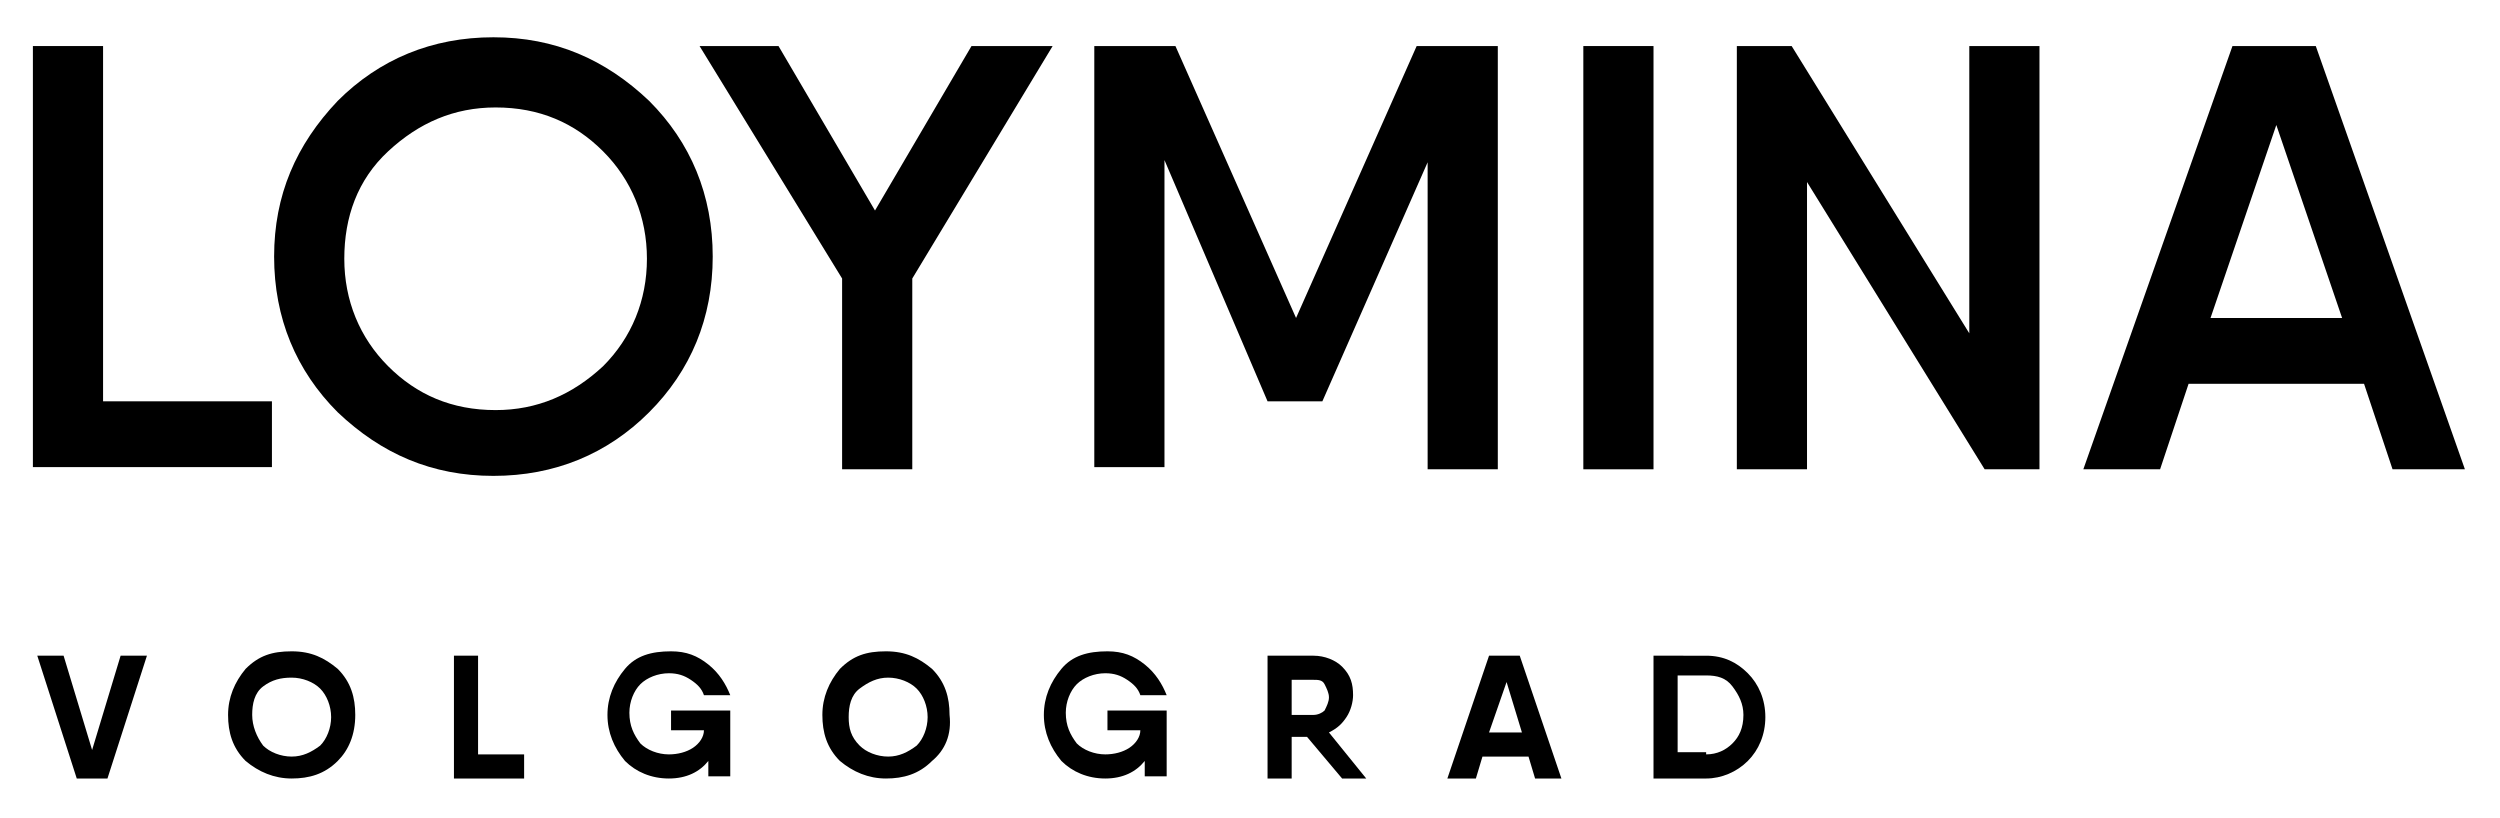 <?xml version="1.0" encoding="UTF-8"?> <!-- Generator: Adobe Illustrator 22.0.1, SVG Export Plug-In . SVG Version: 6.00 Build 0) --> <svg xmlns="http://www.w3.org/2000/svg" xmlns:xlink="http://www.w3.org/1999/xlink" id="Слой_1" x="0px" y="0px" viewBox="0 0 114 37.3" style="enable-background:new 0 0 114 37.3;" xml:space="preserve"> <g> <g> <path d="M4.7,18.3h7.7v3H1.5V2.1h3.2V18.3z"></path> <path d="M29.6,18.8c-1.9,1.9-4.3,2.9-7.1,2.9c-2.8,0-5.1-1-7.1-2.9c-1.9-1.9-2.9-4.3-2.9-7.1c0-2.8,1-5.1,2.9-7.1 c1.9-1.9,4.3-2.9,7.1-2.9c2.8,0,5.1,1,7.1,2.9c1.9,1.9,2.9,4.3,2.9,7.1C32.5,14.5,31.5,16.9,29.6,18.8z M17.7,16.7 c1.3,1.3,2.9,2,4.9,2c1.9,0,3.5-0.7,4.9-2c1.3-1.3,2-3,2-4.9s-0.7-3.6-2-4.9c-1.3-1.3-2.9-2-4.9-2c-1.9,0-3.5,0.7-4.9,2 s-2,3-2,4.9S16.4,15.4,17.7,16.7z"></path> <path d="M48,2.1l-6.4,10.6v8.7h-3.2v-8.7L31.9,2.1h3.6l4.4,7.5l4.4-7.5H48z"></path> <path d="M68.3,2.1v19.3h-3.2v-14l-4.8,10.9h-2.5L53.1,7.3v14h-3.2V2.1h3.2h0.5l5.5,12.4l5.5-12.4H68.3z"></path> <path d="M72.2,2.1h3.2v19.3h-3.2V2.1z"></path> <path d="M89.8,2.1h3.2v19.3h-2.5L82.4,8.3v13.1h-3.2V2.1h2.5l8.1,13.1V2.1z"></path> <path d="M109.1,21.4l-1.3-3.9h-8l-1.3,3.9H95l6.8-19.3h3.8l6.8,19.3H109.1z M100.8,14.5h6l-3-8.8L100.8,14.5z"></path> </g> <g> <path d="M3.5,35.5l-1.8-5.6h1.2l1.3,4.3l1.3-4.3h1.2l-1.8,5.6H3.5z"></path> <path d="M15.4,34.7c-0.6,0.6-1.3,0.8-2.1,0.8s-1.5-0.3-2.1-0.8c-0.6-0.6-0.8-1.3-0.8-2.1c0-0.8,0.3-1.5,0.8-2.1 c0.6-0.6,1.2-0.8,2.1-0.8s1.5,0.3,2.1,0.8c0.6,0.6,0.8,1.3,0.8,2.1C16.2,33.5,15.9,34.2,15.4,34.7z M12,34 c0.3,0.3,0.8,0.5,1.3,0.5s0.9-0.2,1.3-0.5c0.3-0.3,0.5-0.8,0.5-1.3s-0.2-1-0.5-1.3s-0.8-0.5-1.3-0.5S12.4,31,12,31.3 s-0.5,0.8-0.5,1.3S11.7,33.6,12,34z"></path> <path d="M21.8,34.4h2.1v1.1h-3.2v-5.6h1.1V34.4z"></path> <path d="M30.6,33.4v-1h2.7v1v2h-1v-0.7c-0.4,0.5-1,0.8-1.8,0.8s-1.5-0.3-2-0.8c-0.5-0.6-0.8-1.3-0.8-2.1c0-0.8,0.3-1.5,0.8-2.1 c0.5-0.6,1.2-0.8,2.1-0.8c0.7,0,1.2,0.2,1.7,0.6c0.5,0.4,0.8,0.9,1,1.4h-1.2c-0.1-0.3-0.3-0.5-0.6-0.7s-0.6-0.3-1-0.3 c-0.5,0-1,0.2-1.3,0.5c-0.3,0.3-0.5,0.8-0.5,1.3c0,0.6,0.2,1,0.5,1.4c0.3,0.3,0.8,0.5,1.3,0.5c0.4,0,0.8-0.1,1.1-0.3 c0.3-0.2,0.5-0.5,0.5-0.8H30.6z"></path> <path d="M42.5,34.7c-0.6,0.6-1.3,0.8-2.1,0.8s-1.5-0.3-2.1-0.8c-0.6-0.6-0.8-1.3-0.8-2.1c0-0.8,0.3-1.5,0.8-2.1 c0.6-0.6,1.2-0.8,2.1-0.8s1.5,0.3,2.1,0.8c0.6,0.6,0.8,1.3,0.8,2.1C43.4,33.5,43.1,34.2,42.5,34.7z M39.2,34 c0.3,0.3,0.8,0.5,1.3,0.5s0.9-0.2,1.3-0.5c0.3-0.3,0.5-0.8,0.5-1.3s-0.2-1-0.5-1.3s-0.8-0.5-1.3-0.5s-0.9,0.2-1.3,0.5 s-0.5,0.8-0.5,1.3S38.8,33.6,39.2,34z"></path> <path d="M50.5,33.4v-1h2.7v1v2h-1v-0.7c-0.4,0.5-1,0.8-1.8,0.8s-1.5-0.3-2-0.8c-0.5-0.6-0.8-1.3-0.8-2.1c0-0.8,0.3-1.5,0.8-2.1 c0.5-0.6,1.2-0.8,2.1-0.8c0.7,0,1.2,0.2,1.7,0.6c0.5,0.4,0.8,0.9,1,1.4H52c-0.1-0.3-0.3-0.5-0.6-0.7s-0.6-0.3-1-0.3 c-0.5,0-1,0.2-1.3,0.5c-0.3,0.3-0.5,0.8-0.5,1.3c0,0.6,0.2,1,0.5,1.4c0.3,0.3,0.8,0.5,1.3,0.5c0.4,0,0.8-0.1,1.1-0.3 c0.3-0.2,0.5-0.5,0.5-0.8H50.5z"></path> <path d="M61.2,35.5l-1.6-1.9h-0.7v1.9h-1.1v-5.6h1.1h1c0.5,0,1,0.2,1.3,0.5c0.4,0.4,0.5,0.8,0.5,1.3c0,0.3-0.1,0.7-0.3,1 c-0.2,0.3-0.4,0.5-0.8,0.7l1.7,2.1H61.2z M58.9,30.9v1.7h1c0.2,0,0.4-0.1,0.5-0.2c0.1-0.2,0.2-0.4,0.2-0.6c0-0.2-0.1-0.4-0.2-0.6 c-0.1-0.2-0.3-0.2-0.5-0.2H58.9z"></path> <path d="M70,35.5l-0.3-1h-2.1l-0.3,1H66l1.9-5.6h1.4l1.9,5.6H70z M67.9,33.4h1.5l-0.7-2.3L67.9,33.4z"></path> <path d="M77.8,29.9c0.8,0,1.4,0.3,1.9,0.8s0.8,1.2,0.8,2c0,0.8-0.3,1.5-0.8,2c-0.5,0.5-1.2,0.8-1.9,0.8h-2h-0.4v-5.6h1.1H77.8z M77.8,34.4c0.5,0,0.9-0.2,1.2-0.5s0.5-0.7,0.5-1.3c0-0.5-0.2-0.9-0.5-1.3s-0.7-0.5-1.2-0.5h-1.3v3.5H77.8z"></path> </g> </g> </svg> 